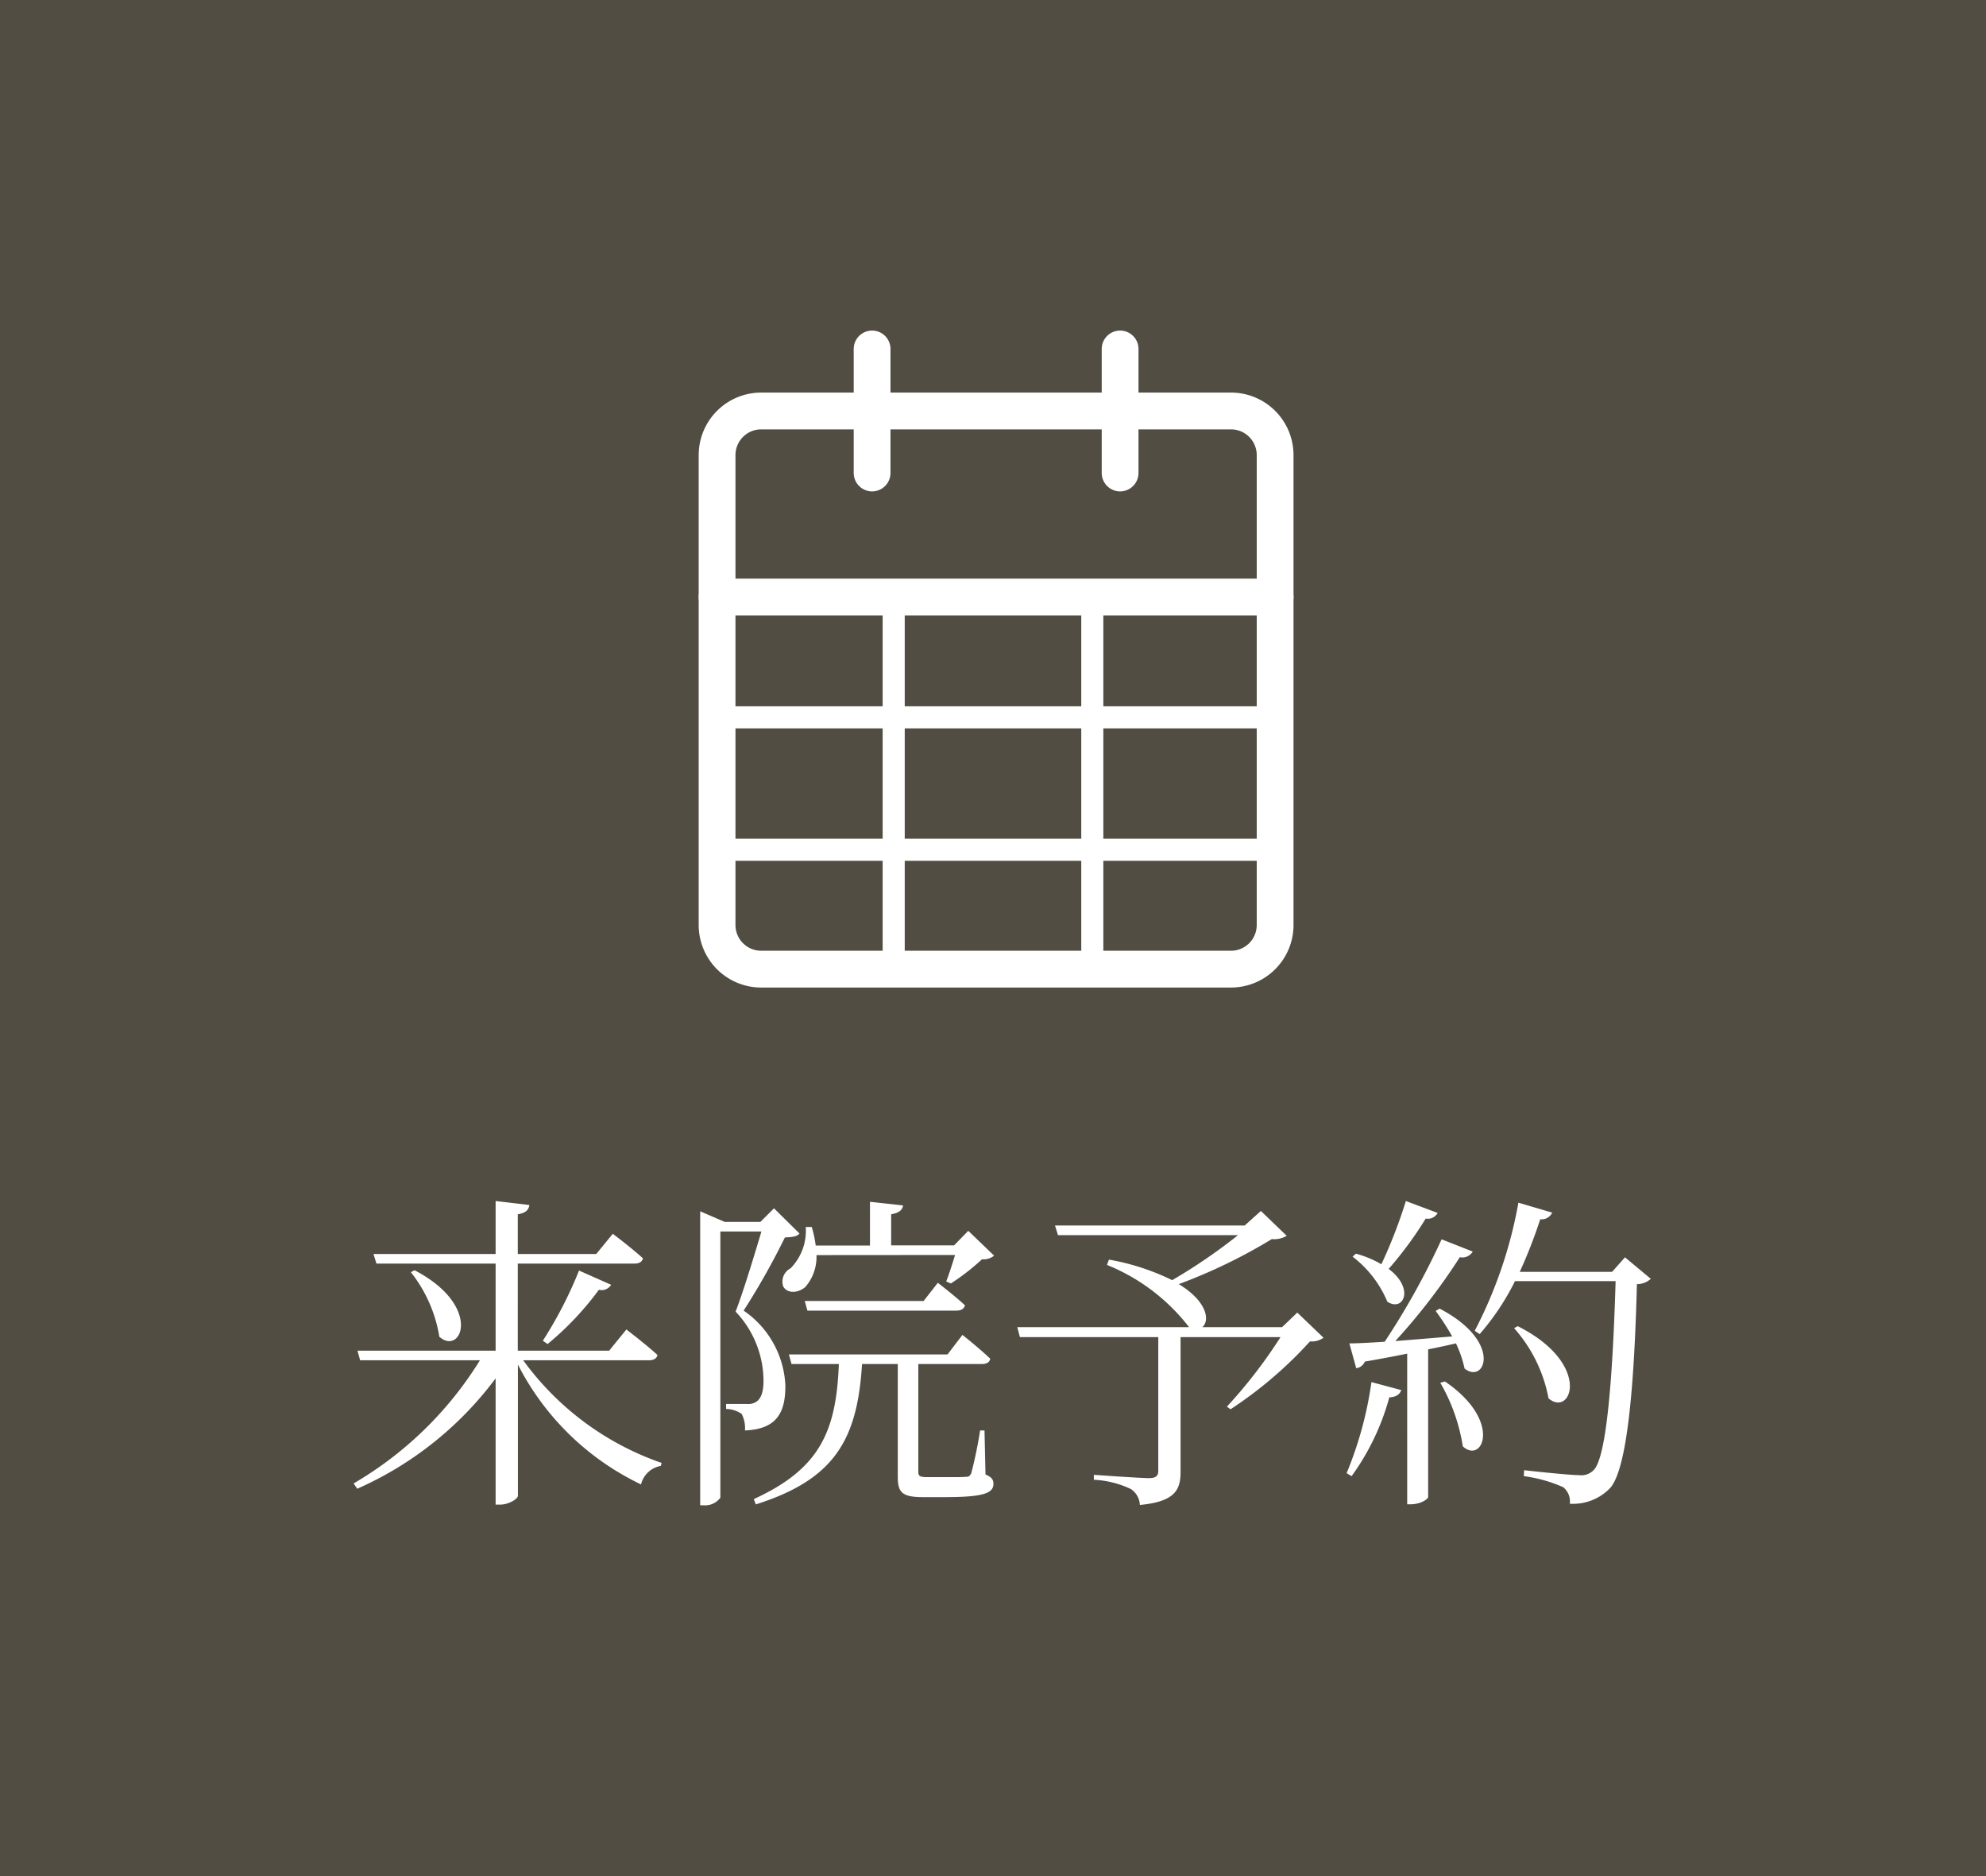 <svg xmlns="http://www.w3.org/2000/svg" width="90" height="85" viewBox="0 0 90 85">
  <g id="header_inquiries" transform="translate(-1908 235)">
    <path id="パス_47" data-name="パス 47" d="M0,0H90V85H0Z" transform="translate(1908 -235)" fill="#514d43"/>
    <path id="パス_48" data-name="パス 48" d="M-16.095-5.37c.21,0,.36-.075.39-.24-.54-.495-1.41-1.155-1.41-1.155l-.78.96h-4.14V-9.75h5.28c.21,0,.36-.075.39-.24-.525-.48-1.365-1.11-1.365-1.11l-.75.915h-3.555v-1.8c.375-.06.495-.21.525-.42l-1.53-.18v2.4h-5.535l.135.435h5.4v3.945H-29.3l.12.435h5.43A16.5,16.5,0,0,1-29.475.21l.165.24a15.75,15.75,0,0,0,6.27-5V1.17h.2c.39,0,.81-.255.81-.405v-5.94a12.124,12.124,0,0,0,5.58,5.43,1.118,1.118,0,0,1,.9-.84l.03-.135a13,13,0,0,1-6.27-4.65ZM-26.88-9.36a6.349,6.349,0,0,1,1.29,2.925c1.005.885,1.98-1.395-1.125-3.015Zm6.195,3.255a13.612,13.612,0,0,0,2.325-2.46.5.5,0,0,0,.555-.225l-1.455-.645A18.871,18.871,0,0,1-20.9-6.255ZM-2.22-10.14c-.12.405-.285.9-.4,1.2l.21.09A10.115,10.115,0,0,0-1-9.945.765.765,0,0,0-.45-10.11l-1.17-1.125-.645.66h-2.85v-1.41c.36-.06.51-.195.54-.4l-1.5-.165v1.98h-2.46a4.993,4.993,0,0,0-.18-.84h-.27a2.434,2.434,0,0,1-.69,1.875.676.676,0,0,0-.33.825c.2.345.705.285,1.005.015a2.071,2.071,0,0,0,.5-1.44ZM-3.645-8.055H-9.03l.12.435h6.75c.21,0,.345-.075.39-.24C-2.22-8.28-3-8.88-3-8.88Zm-6.78-4.2-.615.615h-1.62l-1.11-.48V1.2h.15a.854.854,0,0,0,.765-.345v-12.06h1.86c-.33,1.11-.825,2.745-1.17,3.63A4.573,4.573,0,0,1-10.9-4.44c0,.525-.12.825-.345.96a.656.656,0,0,1-.39.09h-.96v.225a1.284,1.284,0,0,1,.705.225,1.4,1.4,0,0,1,.15.75c1.35-.06,1.845-.7,1.83-2.055a4.348,4.348,0,0,0-1.89-3.375A33.683,33.683,0,0,0-9.93-10.935c.345-.015.57-.045.66-.18ZM-.885-2.19h-.2a19.258,19.258,0,0,1-.4,1.935c-.075.135-.1.165-.24.165-.135.015-.45.015-.855.015h-.885c-.375,0-.42-.06-.42-.255V-5.2H-1c.21,0,.345-.075.375-.24-.465-.45-1.26-1.08-1.26-1.08l-.675.885H-9.75l.12.435h2.145c-.12,3.03-.84,4.74-3.855,6.12l.09.24C-7.68.03-6.645-1.77-6.435-5.2h1.62v5.1c0,.69.165.93,1.125.93h1.1C-.87.825-.48.63-.48.225c0-.18-.075-.3-.36-.42ZM13.29-7.53l-.69.66H8.985c.345-.285.24-1.155-1.065-1.95a24.529,24.529,0,0,0,4.215-2.04,1.106,1.106,0,0,0,.675-.15l-1.17-1.125-.735.66H2.31l.135.435h8.16A24.9,24.9,0,0,1,7.62-9a10.653,10.653,0,0,0-2.865-.93l-.09.24a8.9,8.9,0,0,1,3.72,2.82H.6l.12.45H6.99V-.36c0,.225-.105.33-.42.33-.405,0-2.5-.15-2.5-.15V.045a4.352,4.352,0,0,1,1.68.42.91.91,0,0,1,.405.72C7.77,1.035,8,.48,8-.315V-6.42h4.53A22.22,22.22,0,0,1,10.1-3.27l.165.12a18.668,18.668,0,0,0,3.6-3.075.942.942,0,0,0,.615-.165Zm4.92-5.055A22.41,22.41,0,0,1,17.1-9.72a4.7,4.7,0,0,0-1.155-.48l-.15.135a4.983,4.983,0,0,1,1.575,2.04c.72.48,1.26-.585.06-1.485a16.915,16.915,0,0,0,1.68-2.28.506.506,0,0,0,.54-.255ZM15.75-.12a10.971,10.971,0,0,0,1.71-3.57c.33-.015.48-.15.54-.33l-1.35-.36A16.908,16.908,0,0,1,15.525-.255Zm4.02-4.23a8.272,8.272,0,0,1,1.02,2.88c.9.825,1.815-1.155-.81-2.94Zm-.21-3.255a11.041,11.041,0,0,1,.75,1.155c-.93.075-1.815.15-2.58.21a27.816,27.816,0,0,0,2.925-3.8.546.546,0,0,0,.585-.255l-1.41-.555A34.115,34.115,0,0,1,17.25-6.21c-.69.045-1.245.075-1.6.075L15.96-5.01a.489.489,0,0,0,.39-.3c.69-.12,1.335-.24,1.92-.36V1.155h.15c.465,0,.8-.24.8-.33v-6.69q.675-.135,1.26-.27a5.141,5.141,0,0,1,.39,1.14C21.8-4.26,22.62-6.21,19.74-7.71Zm8.58-2.43-.585.66H23.37a22.505,22.505,0,0,0,.93-2.385.52.52,0,0,0,.54-.3l-1.53-.45a20.227,20.227,0,0,1-1.98,5.805l.225.15a11.331,11.331,0,0,0,1.6-2.4h4.56C27.585-4.56,27.3-.945,26.715-.39a.771.771,0,0,1-.645.225c-.375,0-1.71-.135-2.5-.225l-.015.27a6.43,6.43,0,0,1,1.785.5.832.832,0,0,1,.3.75A2.333,2.333,0,0,0,27.48.405c.75-.885,1.08-4.5,1.2-9.225a.92.92,0,0,0,.63-.24Zm-5.025,3.21a6.61,6.61,0,0,1,1.56,3.18c1.035.885,2-1.56-1.395-3.27Z" transform="translate(1953.5 -168)" fill="#fff"/>
    <g id="グループ_197" data-name="グループ 197">
      <path id="Area" d="M0,0H34V34H0Z" transform="translate(1936 -222)" fill="#fcfcfc" opacity="0"/>
      <path id="Rect" d="M2,0H23.289a2,2,0,0,1,2,2V23.289a2,2,0,0,1-2,2H2a2,2,0,0,1-2-2V2A2,2,0,0,1,2,0Z" transform="translate(1940.496 -216.38)" fill="none" stroke="#fff" stroke-linecap="round" stroke-width="1.667"/>
      <path id="Line" d="M0,0V5.62" transform="translate(1958.76 -219.19)" fill="none" stroke="#fff" stroke-linecap="round" stroke-width="1.667"/>
      <path id="Line-2" data-name="Line" d="M0,0V5.62" transform="translate(1947.521 -219.19)" fill="none" stroke="#fff" stroke-linecap="round" stroke-width="1.667"/>
      <path id="Line-3" data-name="Line" d="M0,0H25.289" transform="translate(1940.496 -207.951)" fill="none" stroke="#fff" stroke-linecap="round" stroke-width="1.667"/>
      <path id="パス_49" data-name="パス 49" d="M0,0V16" transform="translate(1948.5 -207.5)" fill="none" stroke="#fff" stroke-width="1"/>
      <path id="パス_50" data-name="パス 50" d="M0,0V16.408" transform="translate(1957.5 -207.5)" fill="none" stroke="#fff" stroke-width="1"/>
      <path id="パス_51" data-name="パス 51" d="M0,0H26" transform="translate(1940.5 -202.5)" fill="none" stroke="#fff" stroke-width="1"/>
      <path id="パス_52" data-name="パス 52" d="M0,0H25" transform="translate(1940.5 -196.5)" fill="none" stroke="#fff" stroke-width="1"/>
    </g>
  </g>
</svg>
